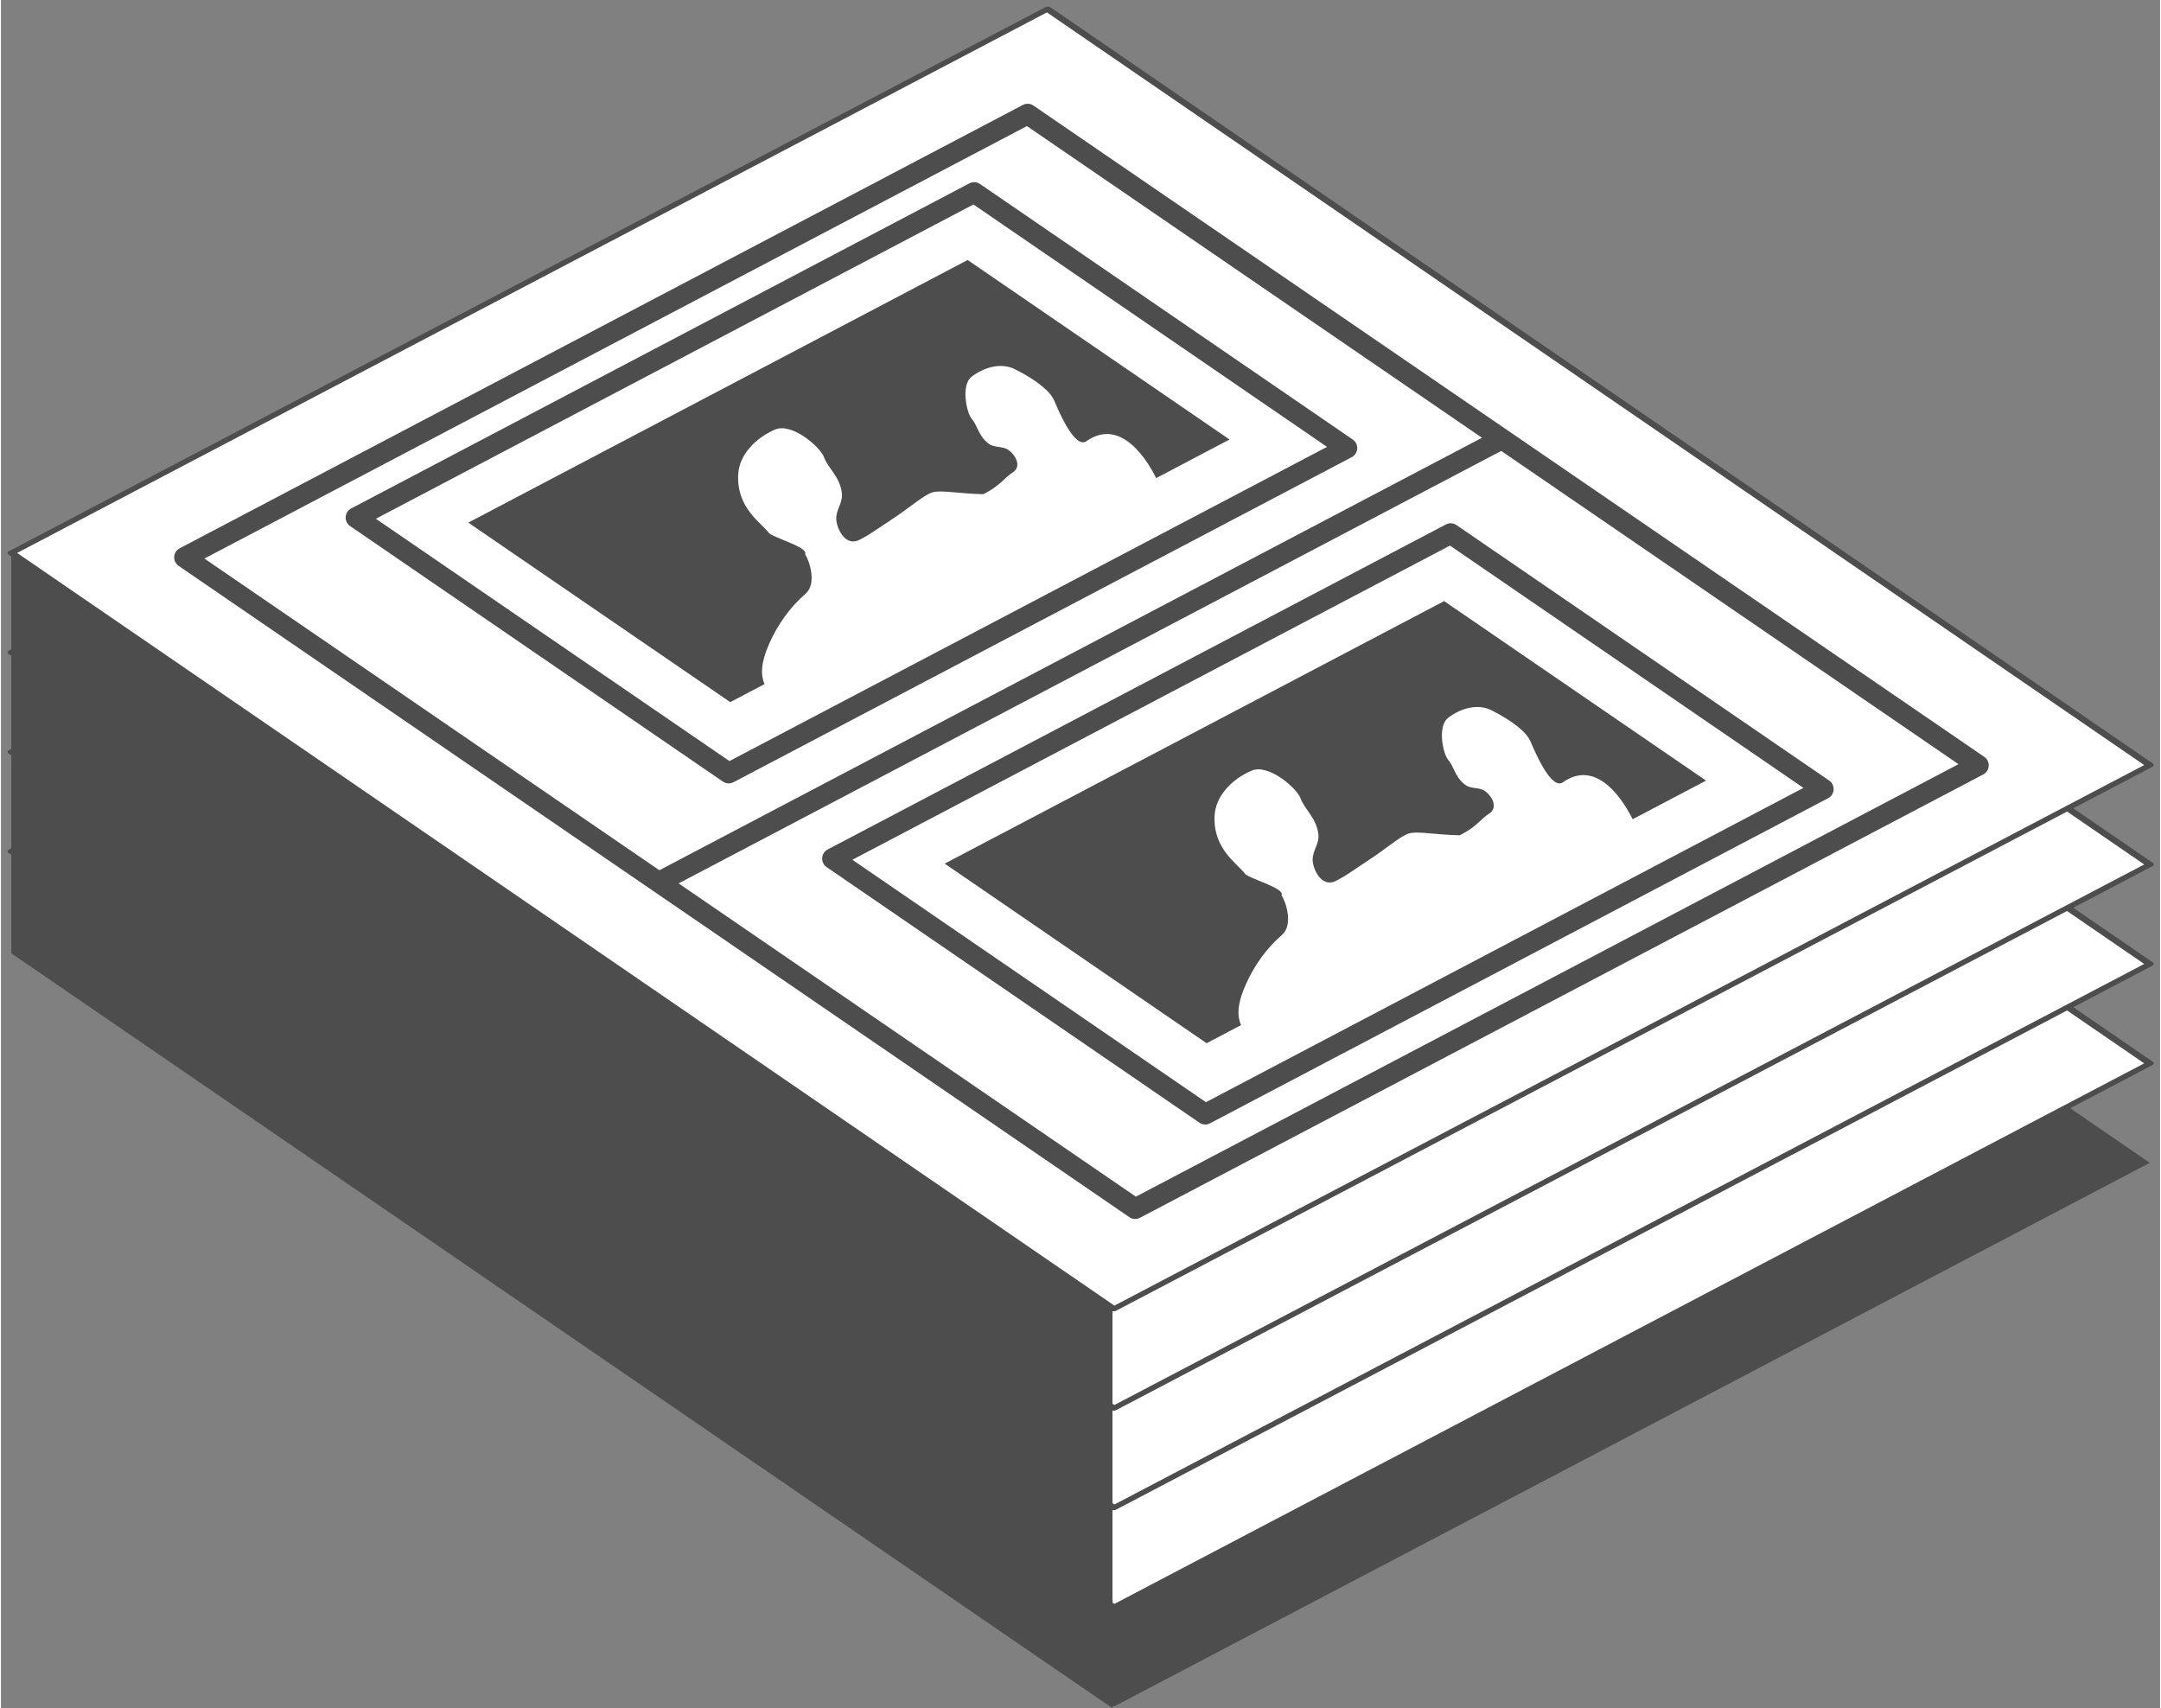 <?xml version="1.0" encoding="UTF-8"?>
<!DOCTYPE svg PUBLIC "-//W3C//DTD SVG 1.1//EN" "http://www.w3.org/Graphics/SVG/1.1/DTD/svg11.dtd">
<!-- Creator: CorelDRAW 2020 (64-Bit) -->
<svg xmlns="http://www.w3.org/2000/svg" xml:space="preserve" width="105px" height="83px" version="1.1" style="shape-rendering:geometricPrecision; text-rendering:geometricPrecision; image-rendering:optimizeQuality; fill-rule:evenodd; clip-rule:evenodd"
viewBox="0 0 21.482 16.996"
 xmlns:xlink="http://www.w3.org/1999/xlink"
 xmlns:xodm="http://www.corel.com/coreldraw/odm/2003">
 <rect x="0" y="0" width="21.482" height="16.996" fill="#808080" stroke="none"/>
 <defs>
  <style type="text/css">
   <![CDATA[
    .str2 {stroke:#4D4D4D;stroke-width:0.205;stroke-miterlimit:22.926}
    .str1 {stroke:#4D4D4D;stroke-width:0.116;stroke-miterlimit:22.926}
    .str0 {stroke:#4D4D4D;stroke-width:0.205;stroke-linejoin:round;stroke-miterlimit:22.926}
    .fil2 {fill:none}
    .fil0 {fill:#4D4D4D}
    .fil1 {fill:white}
   ]]>
  </style>
 </defs>
 <g id="Capa_x0020_1">
  <g id="_2310538983744">
   <rect class="fil0" transform="matrix(-0.301 0.158 -0.242 -0.166 21.38 11.57)" width="34.245" height="45.318"/>
   <rect class="fil1 str0" transform="matrix(-0.301 0.158 -0.242 -0.166 21.38 10.581)" width="34.245" height="45.318"/>
   <rect class="fil1 str0" transform="matrix(-0.301 0.158 -0.242 -0.166 21.38 9.592)" width="34.245" height="45.318"/>
   <rect class="fil1 str0" transform="matrix(-0.301 0.158 -0.242 -0.166 21.38 8.602)" width="34.245" height="45.318"/>
   <rect class="fil1 str0" transform="matrix(-0.301 0.158 -0.242 -0.166 21.38 7.613)" width="34.245" height="45.318"/>
   <polygon class="fil0" points="0.103,5.529 11.059,13.04 11.059,16.996 0.103,9.485 "/>
   <polygon class="fil1 str0" points="13.392,4.458 7.241,7.692 3.532,5.15 9.683,1.915 "/>
   <path class="fil1" d="M11.516 4.802c-0.004,-0.002 -0.298,-0.706 -0.717,-0.412 -0.066,0.047 -0.171,-0.05 -0.32,-0.405 -0.038,-0.089 -0.169,-0.201 -0.392,-0.312 -0.129,-0.065 -0.299,-0.025 -0.429,0.075 -0.109,0.083 -0.051,0.359 0.001,0.42 0.058,0.066 0.067,0.169 0.165,0.244 0.062,0.048 0.133,0.023 0.195,0.062 0.059,0.036 0.15,0.161 0.047,0.227 -0.083,0.055 -0.123,0.125 -0.256,0.197 -0.013,0.007 -0.025,0.013 -0.036,0.019l0 0c-0.245,-0.005 -0.422,-0.044 -0.507,-0.018 -0.088,0.028 -0.217,0.147 -0.417,0.278 -0.169,0.11 -0.187,0.131 -0.305,0.193 -0.144,0.075 -0.23,-0.111 -0.234,-0.203 -0.005,-0.098 0.07,-0.164 0.055,-0.268 -0.023,-0.162 -0.137,-0.239 -0.177,-0.35 -0.036,-0.101 -0.32,-0.347 -0.487,-0.275 -0.201,0.087 -0.359,0.257 -0.367,0.45 -0.015,0.331 0.226,0.473 0.303,0.576 0.035,0.048 0.399,0.143 0.363,0.214 0.043,0.067 0.12,0.295 0.003,0.395 -0.154,0.133 -0.275,0.306 -0.357,0.488 -0.208,0.465 0.085,0.459 0.071,0.725 0.9,-0.453 2.246,-1.431 2.885,-1.711 -0.009,-0.02 -0.019,-0.04 -0.03,-0.059 0.344,-0.186 0.686,-0.377 0.943,-0.55z"/>
   <polygon class="fil2 str0" points="19.675,7.615 11.285,12.026 1.826,5.546 10.215,1.135 "/>
   <line class="fil2 str1" x1="1.826" y1="5.546" x2="10.215" y2= "1.135" />
   <line class="fil2 str2" x1="6.546" y1="8.777" x2="14.936" y2= "4.366" />
   <polygon class="fil1 str0" points="18.132,7.851 11.982,11.086 8.273,8.543 14.424,5.309 "/>
   <path class="fil1" d="M16.257 8.196c-0.005,-0.003 -0.299,-0.706 -0.717,-0.412 -0.066,0.047 -0.171,-0.05 -0.321,-0.405 -0.037,-0.09 -0.169,-0.201 -0.391,-0.313 -0.13,-0.065 -0.299,-0.024 -0.429,0.076 -0.109,0.083 -0.052,0.359 0.001,0.419 0.058,0.067 0.067,0.17 0.165,0.245 0.062,0.048 0.132,0.023 0.195,0.061 0.059,0.037 0.149,0.161 0.047,0.228 -0.083,0.054 -0.124,0.125 -0.257,0.197 -0.012,0.007 -0.024,0.013 -0.036,0.019l0 0c-0.244,-0.005 -0.421,-0.044 -0.506,-0.018 -0.088,0.028 -0.217,0.146 -0.418,0.277 -0.169,0.11 -0.187,0.132 -0.304,0.193 -0.145,0.076 -0.231,-0.11 -0.235,-0.203 -0.004,-0.098 0.071,-0.163 0.056,-0.267 -0.024,-0.162 -0.137,-0.24 -0.177,-0.351 -0.036,-0.1 -0.32,-0.347 -0.487,-0.274 -0.201,0.086 -0.359,0.257 -0.368,0.45 -0.015,0.331 0.226,0.472 0.303,0.576 0.036,0.047 0.4,0.143 0.363,0.213 0.044,0.067 0.12,0.295 0.004,0.396 -0.155,0.133 -0.276,0.306 -0.357,0.488 -0.208,0.464 0.084,0.458 0.071,0.725 0.899,-0.453 2.246,-1.432 2.884,-1.711 -0.009,-0.021 -0.019,-0.04 -0.029,-0.059 0.343,-0.186 0.686,-0.377 0.943,-0.55z"/>
   <path class="fil0" d="M12.224 4.373l-0.73 0.384c-0.075,-0.15 -0.34,-0.615 -0.695,-0.367 -0.066,0.047 -0.171,-0.05 -0.32,-0.405 -0.038,-0.089 -0.169,-0.201 -0.392,-0.312 -0.129,-0.065 -0.299,-0.025 -0.429,0.075 -0.109,0.083 -0.051,0.359 0.001,0.42 0.058,0.066 0.067,0.169 0.165,0.244 0.062,0.048 0.133,0.023 0.195,0.062 0.059,0.036 0.15,0.161 0.047,0.227 -0.083,0.055 -0.123,0.125 -0.256,0.197 -0.013,0.007 -0.025,0.013 -0.036,0.019l0 0c-0.245,-0.005 -0.422,-0.044 -0.507,-0.018 -0.088,0.028 -0.217,0.147 -0.417,0.278 -0.169,0.11 -0.187,0.131 -0.305,0.193 -0.144,0.075 -0.23,-0.111 -0.234,-0.203 -0.005,-0.098 0.07,-0.164 0.055,-0.268 -0.023,-0.162 -0.137,-0.239 -0.177,-0.35 -0.036,-0.101 -0.32,-0.347 -0.487,-0.275 -0.201,0.087 -0.359,0.257 -0.367,0.45 -0.015,0.331 0.226,0.473 0.303,0.576 0.035,0.048 0.399,0.143 0.363,0.214 0.043,0.067 0.12,0.295 0.003,0.395 -0.154,0.133 -0.275,0.306 -0.357,0.488 -0.093,0.21 -0.086,0.323 -0.05,0.41l-0.341 0.179 -2.606 -1.786 4.968 -2.613 2.606 1.786z"/>
   <path class="fil0" d="M16.965 7.767l-0.73 0.384c-0.076,-0.15 -0.341,-0.616 -0.695,-0.367 -0.066,0.047 -0.171,-0.05 -0.321,-0.405 -0.037,-0.09 -0.169,-0.201 -0.391,-0.313 -0.13,-0.065 -0.299,-0.024 -0.429,0.076 -0.109,0.083 -0.052,0.359 0.001,0.419 0.058,0.067 0.067,0.17 0.165,0.245 0.062,0.048 0.132,0.023 0.195,0.061 0.059,0.037 0.149,0.161 0.047,0.228 -0.083,0.054 -0.124,0.125 -0.257,0.197 -0.012,0.007 -0.024,0.013 -0.036,0.019l0 0c-0.244,-0.005 -0.421,-0.044 -0.506,-0.018 -0.088,0.028 -0.217,0.146 -0.418,0.277 -0.169,0.11 -0.187,0.132 -0.304,0.193 -0.145,0.076 -0.231,-0.11 -0.235,-0.203 -0.004,-0.098 0.071,-0.163 0.056,-0.267 -0.024,-0.162 -0.137,-0.24 -0.177,-0.351 -0.036,-0.1 -0.32,-0.347 -0.487,-0.274 -0.201,0.086 -0.359,0.257 -0.368,0.45 -0.015,0.331 0.226,0.472 0.303,0.576 0.036,0.047 0.4,0.143 0.363,0.213 0.044,0.067 0.12,0.295 0.004,0.396 -0.155,0.133 -0.276,0.306 -0.357,0.488 -0.094,0.209 -0.086,0.323 -0.05,0.409l-0.342 0.18 -2.606 -1.787 4.969 -2.612 2.606 1.786z"/>
  </g>
 </g>
</svg>

